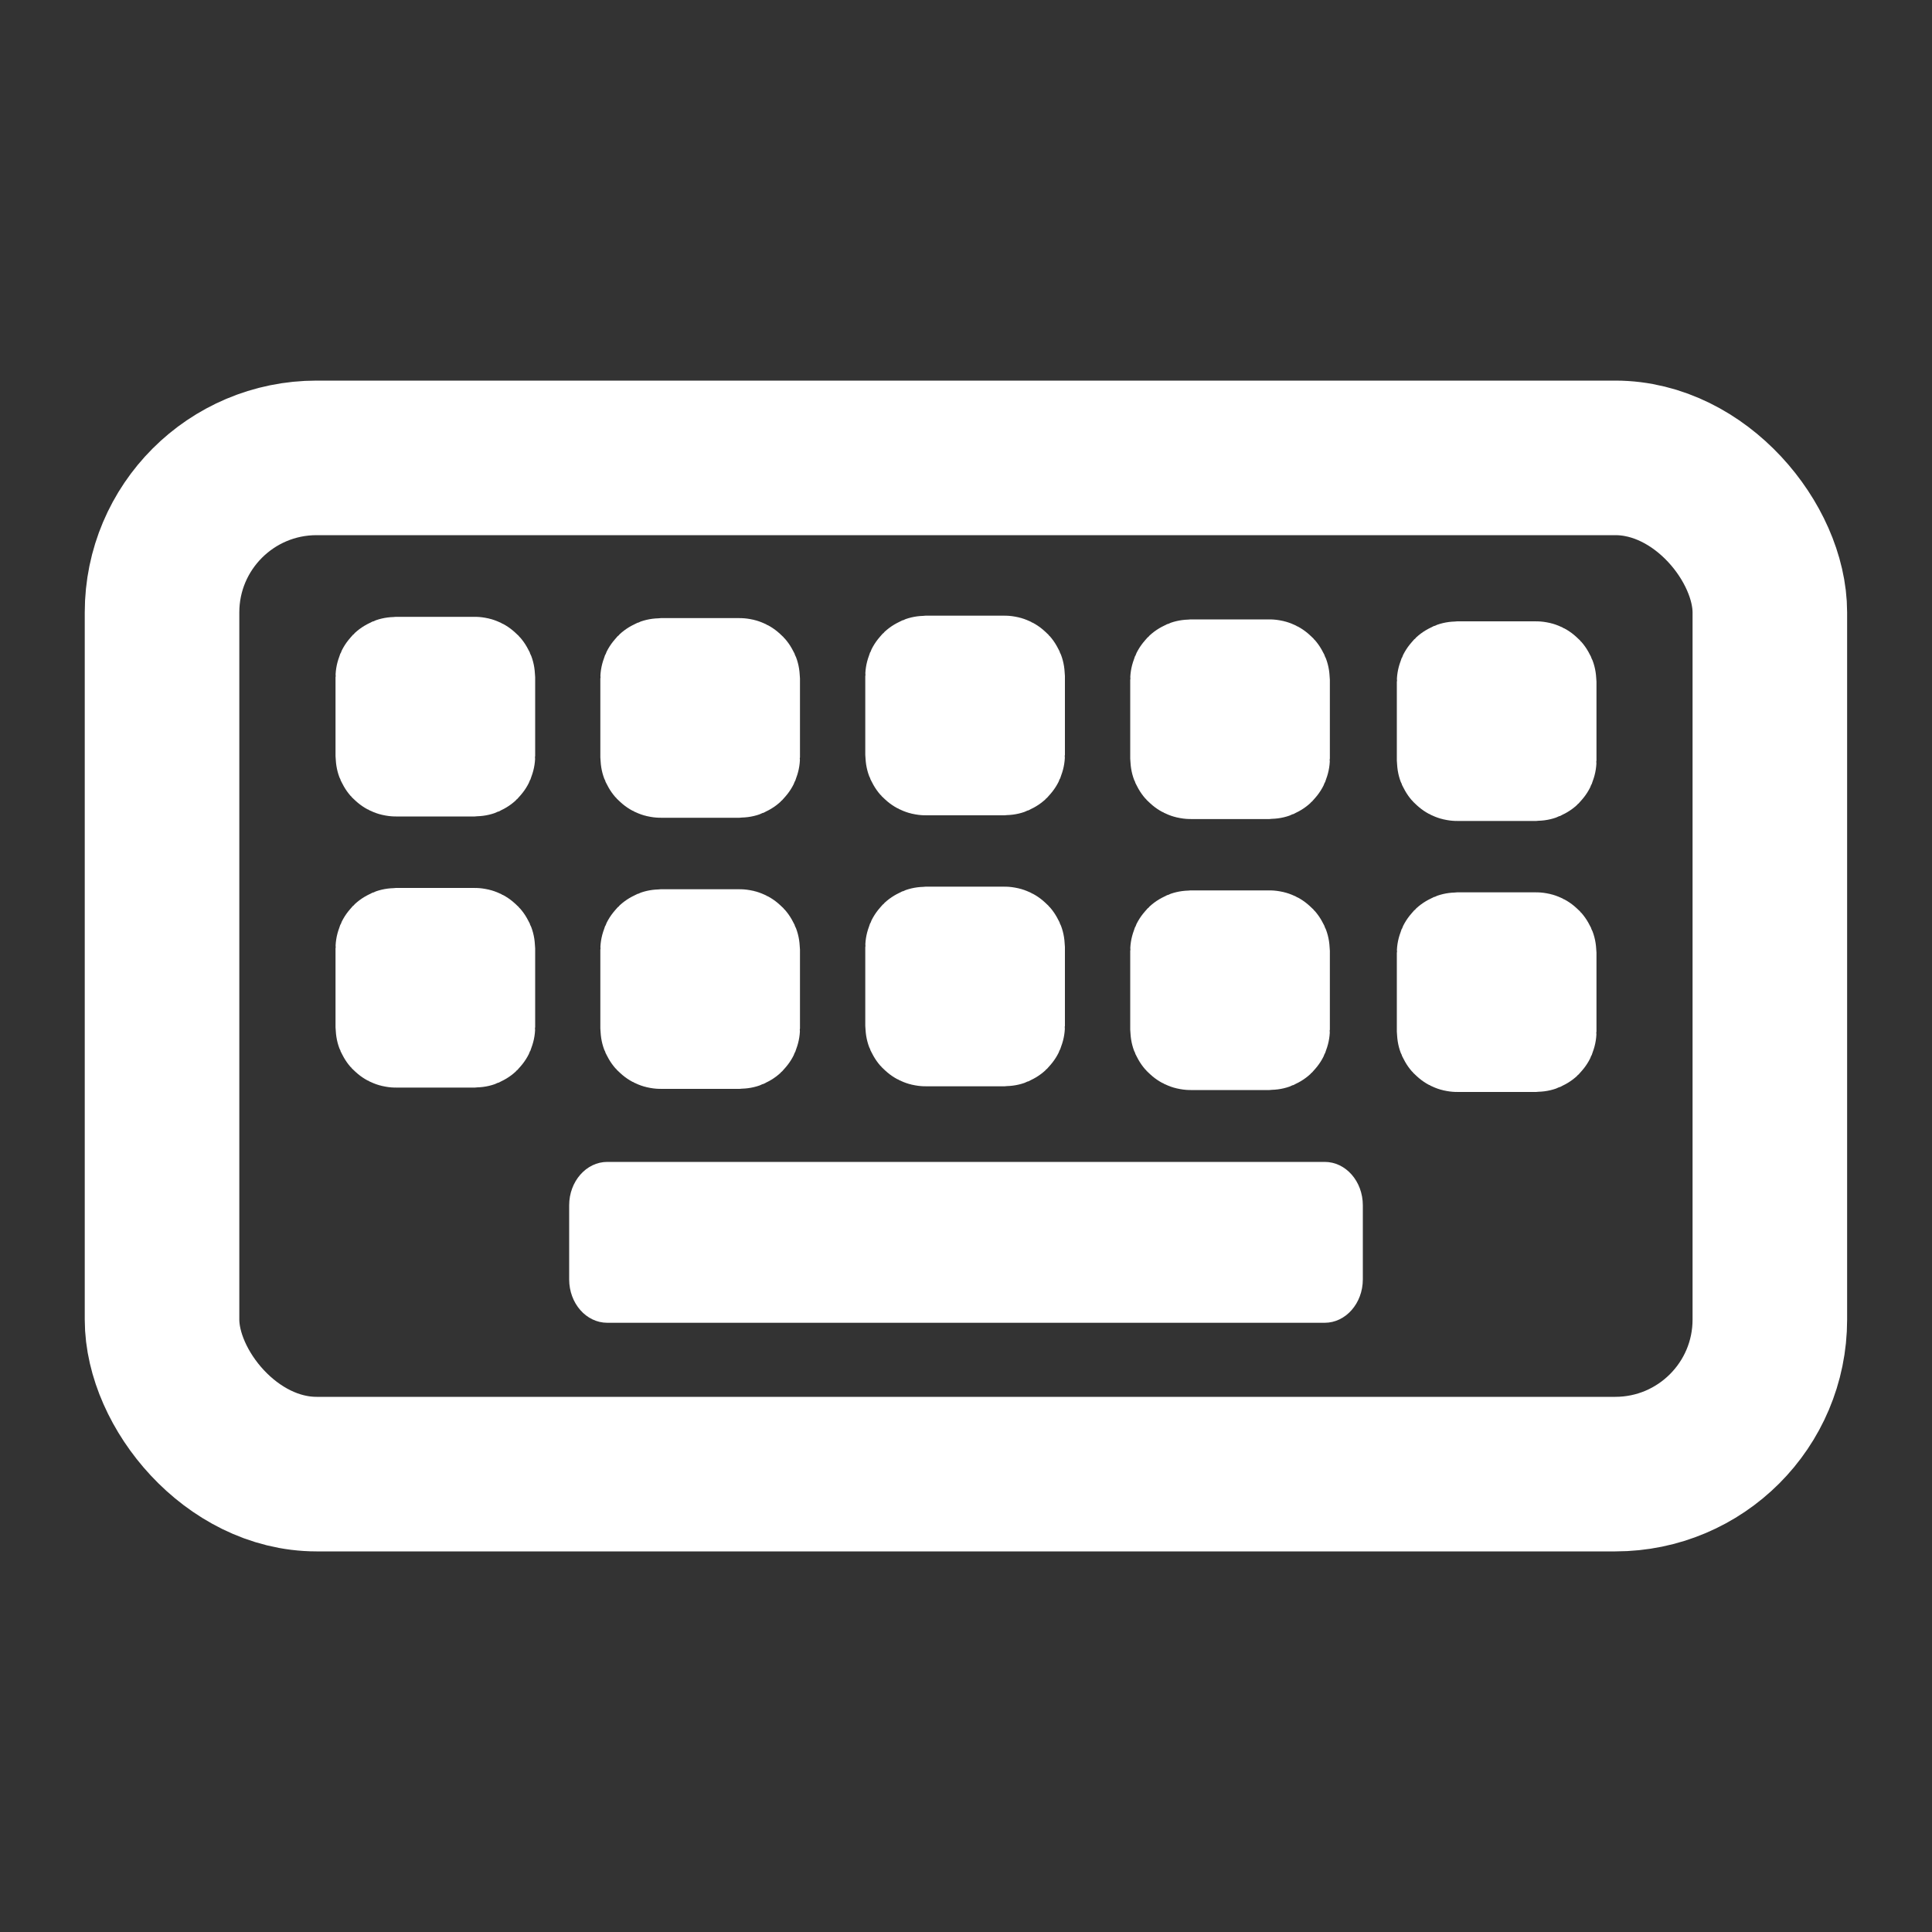 <?xml version="1.0" encoding="UTF-8"?><svg id="Keyboard_-_Pcsx2" xmlns="http://www.w3.org/2000/svg" viewBox="0 0 150 150"><rect x="0" y="0" width="150" height="150" fill="#333333" stroke="none"/><defs><style>.cls-1,.cls-2{fill:#fff;}.cls-2{stroke-width:9px;}.cls-2,.cls-3{stroke:#fff;stroke-miterlimit:10;}.cls-4{opacity:.85;}.cls-4,.cls-3{fill:none;}.cls-3{stroke-width:12px;}</style></defs><g id="tela"><path id="tela-2" class="cls-4" d="M0,0H150V150H0V0Z"/></g><g id="By_Maxihplay"><g id="teclas"><path id="espaco" class="cls-1" d="M102.85,102.7H47.15c-1.64,0-2.96-1.51-2.96-3.37v-5.75c0-1.86,1.33-3.37,2.96-3.37h55.7c1.64,0,2.96,1.51,2.96,3.37v5.75c0,1.86-1.33,3.37-2.96,3.37Z"/><g id="baixo"><rect class="cls-2" x="30.55" y="73.44" width="6.5" height="6.5" rx=".19" ry=".19"/><rect class="cls-2" x="51.11" y="73.54" width="6.5" height="6.5" rx=".19" ry=".19"/><rect class="cls-2" x="71.68" y="73.34" width="6.5" height="6.5" rx=".19" ry=".19"/><rect class="cls-2" x="92.25" y="73.63" width="6.5" height="6.5" rx=".19" ry=".19"/><rect class="cls-2" x="112.95" y="73.78" width="6.5" height="6.5" rx=".19" ry=".19"/></g><g id="cima"><rect class="cls-2" x="30.55" y="52.39" width="6.5" height="6.5" rx=".19" ry=".19"/><rect class="cls-2" x="51.11" y="52.49" width="6.5" height="6.5" rx=".19" ry=".19"/><rect class="cls-2" x="71.68" y="52.3" width="6.5" height="6.5" rx=".19" ry=".19"/><rect class="cls-2" x="92.25" y="52.59" width="6.5" height="6.5" rx=".19" ry=".19"/><rect class="cls-2" x="112.95" y="52.74" width="6.5" height="6.5" rx=".19" ry=".19"/></g></g><rect id="externo" class="cls-3" x="12.58" y="35.55" width="124.83" height="78.9" rx="12" ry="12"/></g></svg>